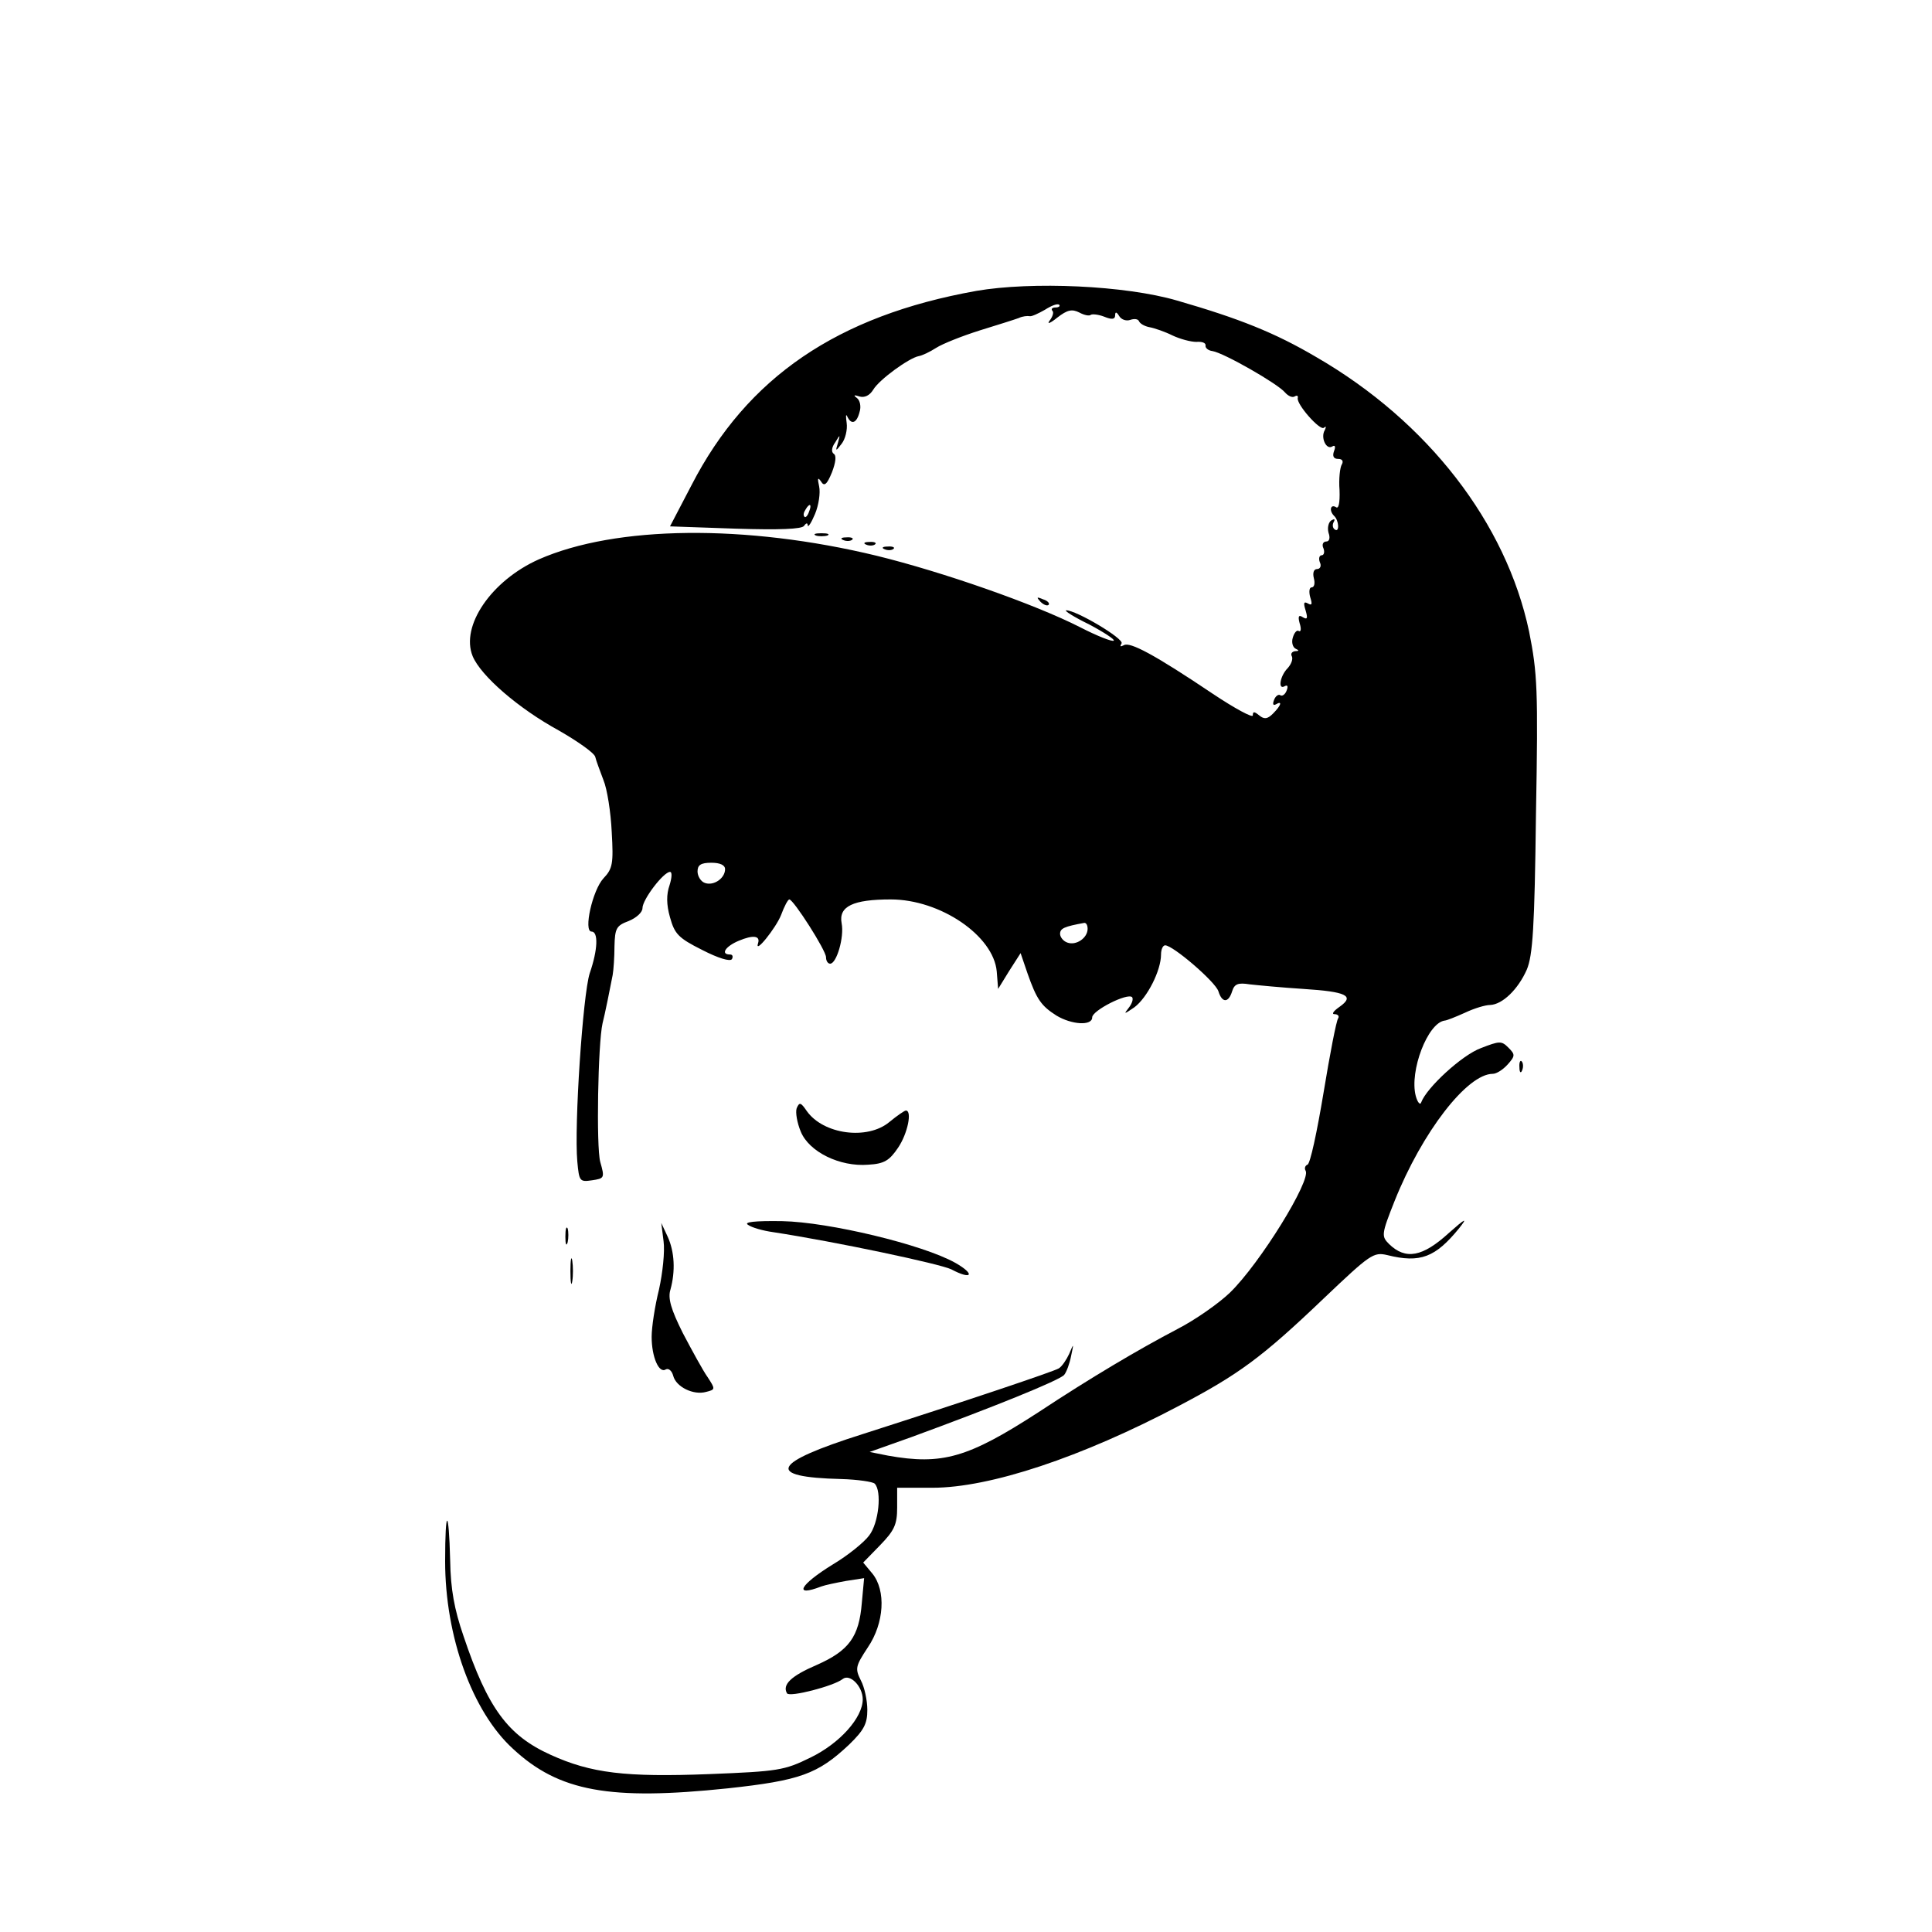 <?xml version="1.0" standalone="no"?>
<!DOCTYPE svg PUBLIC "-//W3C//DTD SVG 20010904//EN"
 "http://www.w3.org/TR/2001/REC-SVG-20010904/DTD/svg10.dtd">
<svg version="1.0" xmlns="http://www.w3.org/2000/svg"
 width="421pt" height="421pt" viewBox="0 0 421 421"
 preserveAspectRatio="xMidYMid meet">
<g transform="translate(0,421) scale(0.1,-0.1)"
fill="#000000" stroke="none">
<path d="M2127 3576 c-302 -54 -499 -188 -620 -423 l-47 -90 143 -5 c96 -3
144 -1 149 6 5 7 8 7 8 1 1 -5 8 6 16 25 8 19 12 46 9 60 -4 18 -3 21 4 11 7
-12 13 -7 24 20 8 21 10 36 4 40 -6 4 -5 14 3 25 11 18 11 18 6 -1 -6 -19 -5
-19 8 -2 8 10 13 31 11 45 -2 15 -2 21 1 15 9 -20 21 -15 27 9 4 12 1 26 -6
31 -8 6 -6 7 6 3 11 -3 22 2 30 15 13 22 78 69 99 73 7 1 24 9 38 18 14 9 57
26 95 38 39 12 77 24 85 27 8 4 19 5 24 4 4 -1 19 6 33 14 14 9 27 14 31 11 3
-3 -1 -6 -8 -6 -7 0 -10 -3 -7 -7 4 -3 1 -13 -6 -22 -6 -8 1 -6 17 7 22 17 32
19 48 11 11 -6 22 -8 25 -5 3 2 16 1 29 -4 17 -7 24 -6 24 3 0 8 3 8 9 -2 5
-8 16 -11 24 -8 9 3 17 2 19 -3 2 -5 12 -11 23 -13 11 -2 34 -10 50 -18 17 -8
40 -14 52 -14 12 1 21 -2 20 -8 -1 -5 6 -11 15 -12 25 -4 142 -71 158 -90 7
-8 16 -12 21 -9 5 3 8 2 7 -3 -4 -13 49 -73 57 -65 5 4 5 2 2 -5 -10 -16 3
-44 16 -36 6 4 8 0 4 -10 -4 -11 -1 -17 9 -17 9 0 12 -5 8 -12 -4 -6 -7 -32
-5 -56 1 -28 -2 -42 -8 -37 -12 7 -15 -8 -4 -19 11 -10 12 -37 2 -30 -5 3 -6
10 -3 16 4 7 2 8 -5 4 -6 -4 -9 -16 -6 -27 4 -11 2 -19 -5 -19 -7 0 -10 -7 -6
-15 3 -8 1 -15 -4 -15 -5 0 -7 -7 -4 -15 4 -8 1 -15 -6 -15 -7 0 -10 -8 -7
-20 3 -11 1 -20 -5 -20 -5 0 -6 -10 -3 -21 5 -16 4 -19 -5 -14 -9 5 -10 1 -5
-15 5 -17 4 -21 -6 -15 -9 6 -11 2 -7 -13 4 -12 3 -20 -2 -17 -4 3 -10 -4 -13
-15 -3 -10 0 -21 7 -24 7 -3 7 -5 -2 -5 -7 -1 -10 -6 -7 -11 3 -6 -1 -17 -9
-26 -17 -17 -22 -49 -6 -39 6 3 7 -1 4 -9 -3 -9 -10 -14 -14 -11 -4 3 -11 -2
-14 -11 -3 -8 -2 -12 4 -9 15 9 12 -2 -6 -20 -12 -12 -19 -13 -30 -4 -11 9
-14 9 -14 0 0 -6 -39 15 -87 47 -128 86 -181 114 -194 106 -8 -4 -9 -3 -5 4 6
10 -100 73 -121 72 -4 -1 18 -15 51 -31 32 -17 56 -33 53 -35 -3 -3 -36 10
-73 29 -100 51 -301 121 -444 156 -285 69 -568 66 -736 -8 -103 -46 -171 -145
-144 -211 18 -43 100 -114 188 -162 40 -23 76 -48 79 -57 2 -9 11 -32 18 -51
8 -19 16 -70 18 -113 4 -69 2 -80 -18 -101 -24 -26 -44 -116 -26 -116 15 0 14
-39 -4 -91 -15 -47 -34 -332 -27 -410 4 -43 5 -45 32 -41 27 4 28 5 18 40 -9
33 -5 258 5 302 5 19 17 79 22 105 2 11 4 40 4 63 1 39 4 45 31 55 17 7 30 19
30 28 0 19 46 79 60 79 5 0 4 -13 -1 -29 -7 -20 -7 -42 1 -70 10 -36 18 -45
70 -71 35 -18 61 -26 65 -20 3 6 1 10 -4 10 -22 0 -10 18 19 30 31 13 47 11
42 -5 -9 -27 39 33 50 61 7 19 15 34 18 34 9 0 80 -111 80 -126 0 -8 4 -14 9
-14 14 0 31 58 25 88 -7 37 25 52 107 52 108 0 224 -79 231 -157 l3 -38 24 39
25 39 15 -44 c20 -57 30 -71 63 -92 33 -20 78 -23 78 -4 0 15 77 54 87 44 3
-4 0 -14 -8 -24 -11 -14 -9 -13 13 2 28 21 58 80 58 115 0 11 4 20 9 20 17 0
109 -79 116 -100 8 -26 22 -26 30 0 5 16 13 19 38 15 18 -2 70 -7 117 -10 94
-6 113 -15 79 -39 -13 -9 -18 -16 -11 -16 7 0 11 -4 8 -9 -4 -5 -18 -78 -32
-163 -14 -84 -29 -155 -35 -156 -5 -2 -7 -8 -4 -13 13 -20 -99 -202 -165 -266
-24 -23 -75 -59 -114 -79 -84 -44 -189 -106 -304 -182 -153 -99 -209 -115
-327 -94 l-40 8 90 32 c175 64 324 124 334 136 5 6 12 25 15 41 6 28 6 29 -4
5 -6 -13 -16 -28 -23 -32 -12 -7 -196 -69 -427 -143 -199 -63 -214 -94 -47
-98 36 -1 69 -6 73 -10 16 -16 9 -86 -12 -113 -11 -15 -47 -44 -79 -63 -73
-45 -87 -72 -25 -48 8 3 32 8 54 12 l39 6 -5 -54 c-6 -74 -28 -104 -98 -135
-56 -24 -76 -43 -65 -62 6 -9 102 16 121 31 16 13 44 -16 44 -44 0 -40 -50
-96 -114 -127 -57 -28 -70 -30 -221 -36 -182 -7 -257 2 -345 42 -93 42 -137
101 -190 259 -20 58 -28 102 -29 164 -3 117 -11 116 -11 -1 0 -164 59 -328
148 -409 100 -93 211 -113 468 -86 157 17 196 31 264 95 33 32 40 46 40 76 0
20 -6 49 -14 64 -13 26 -12 31 15 72 36 53 40 124 10 161 l-20 24 37 38 c31
32 37 45 37 82 l0 43 77 0 c125 0 324 66 538 179 129 68 179 104 315 234 101
96 108 101 138 94 72 -18 105 -5 157 59 19 24 13 21 -23 -11 -57 -52 -94 -59
-130 -24 -17 17 -17 21 12 94 60 150 158 277 214 277 8 0 22 9 32 20 17 19 17
22 2 37 -15 15 -19 15 -60 -1 -41 -15 -118 -86 -130 -118 -2 -7 -8 -1 -12 14
-14 54 26 159 63 164 4 0 24 8 44 17 21 10 45 17 55 17 27 1 61 34 80 77 13
31 17 91 20 338 5 274 3 308 -15 399 -50 236 -220 457 -464 598 -90 53 -168
84 -303 123 -113 33 -316 42 -438 21z m-364 -481 c-3 -9 -8 -14 -10 -11 -3 3
-2 9 2 15 9 16 15 13 8 -4z m-183 -779 c0 -20 -25 -37 -44 -30 -9 3 -16 15
-16 25 0 14 7 19 30 19 19 0 30 -5 30 -14z m790 -130 c0 -20 -25 -37 -44 -30
-9 3 -16 12 -16 19 0 12 9 16 53 24 4 0 7 -5 7 -13z"/>
<path d="M1778 3043 c6 -2 18 -2 25 0 6 3 1 5 -13 5 -14 0 -19 -2 -12 -5z"/>
<path d="M1838 3033 c7 -3 16 -2 19 1 4 3 -2 6 -13 5 -11 0 -14 -3 -6 -6z"/>
<path d="M1888 3023 c7 -3 16 -2 19 1 4 3 -2 6 -13 5 -11 0 -14 -3 -6 -6z"/>
<path d="M1928 3013 c7 -3 16 -2 19 1 4 3 -2 6 -13 5 -11 0 -14 -3 -6 -6z"/>
<path d="M2267 2899 c7 -7 15 -10 18 -7 3 3 -2 9 -12 12 -14 6 -15 5 -6 -5z"/>
<path d="M3311 1884 c0 -11 3 -14 6 -6 3 7 2 16 -1 19 -3 4 -6 -2 -5 -13z"/>
<path d="M1736 1795 c-3 -9 1 -32 9 -51 18 -44 85 -77 147 -72 35 2 46 9 65
37 21 31 31 81 17 81 -3 0 -19 -11 -36 -25 -48 -40 -144 -27 -180 24 -13 19
-16 20 -22 6z"/>
<path d="M1630 1541 c8 -6 33 -13 55 -16 137 -21 363 -69 388 -81 45 -24 53
-11 9 14 -71 40 -276 89 -377 91 -61 1 -85 -2 -75 -8z"/>
<path d="M1232 1515 c0 -16 2 -22 5 -12 2 9 2 23 0 30 -3 6 -5 -1 -5 -18z"/>
<path d="M1446 1505 c3 -22 -2 -69 -10 -105 -9 -36 -16 -82 -16 -103 0 -44 16
-81 31 -71 6 3 13 -3 16 -14 6 -24 44 -43 72 -35 20 5 20 6 3 32 -10 14 -34
58 -54 96 -26 52 -33 76 -27 95 11 40 9 82 -6 115 l-14 30 5 -40z"/>
<path d="M1243 1440 c0 -25 2 -35 4 -22 2 12 2 32 0 45 -2 12 -4 2 -4 -23z"/>
</g>
</svg>
